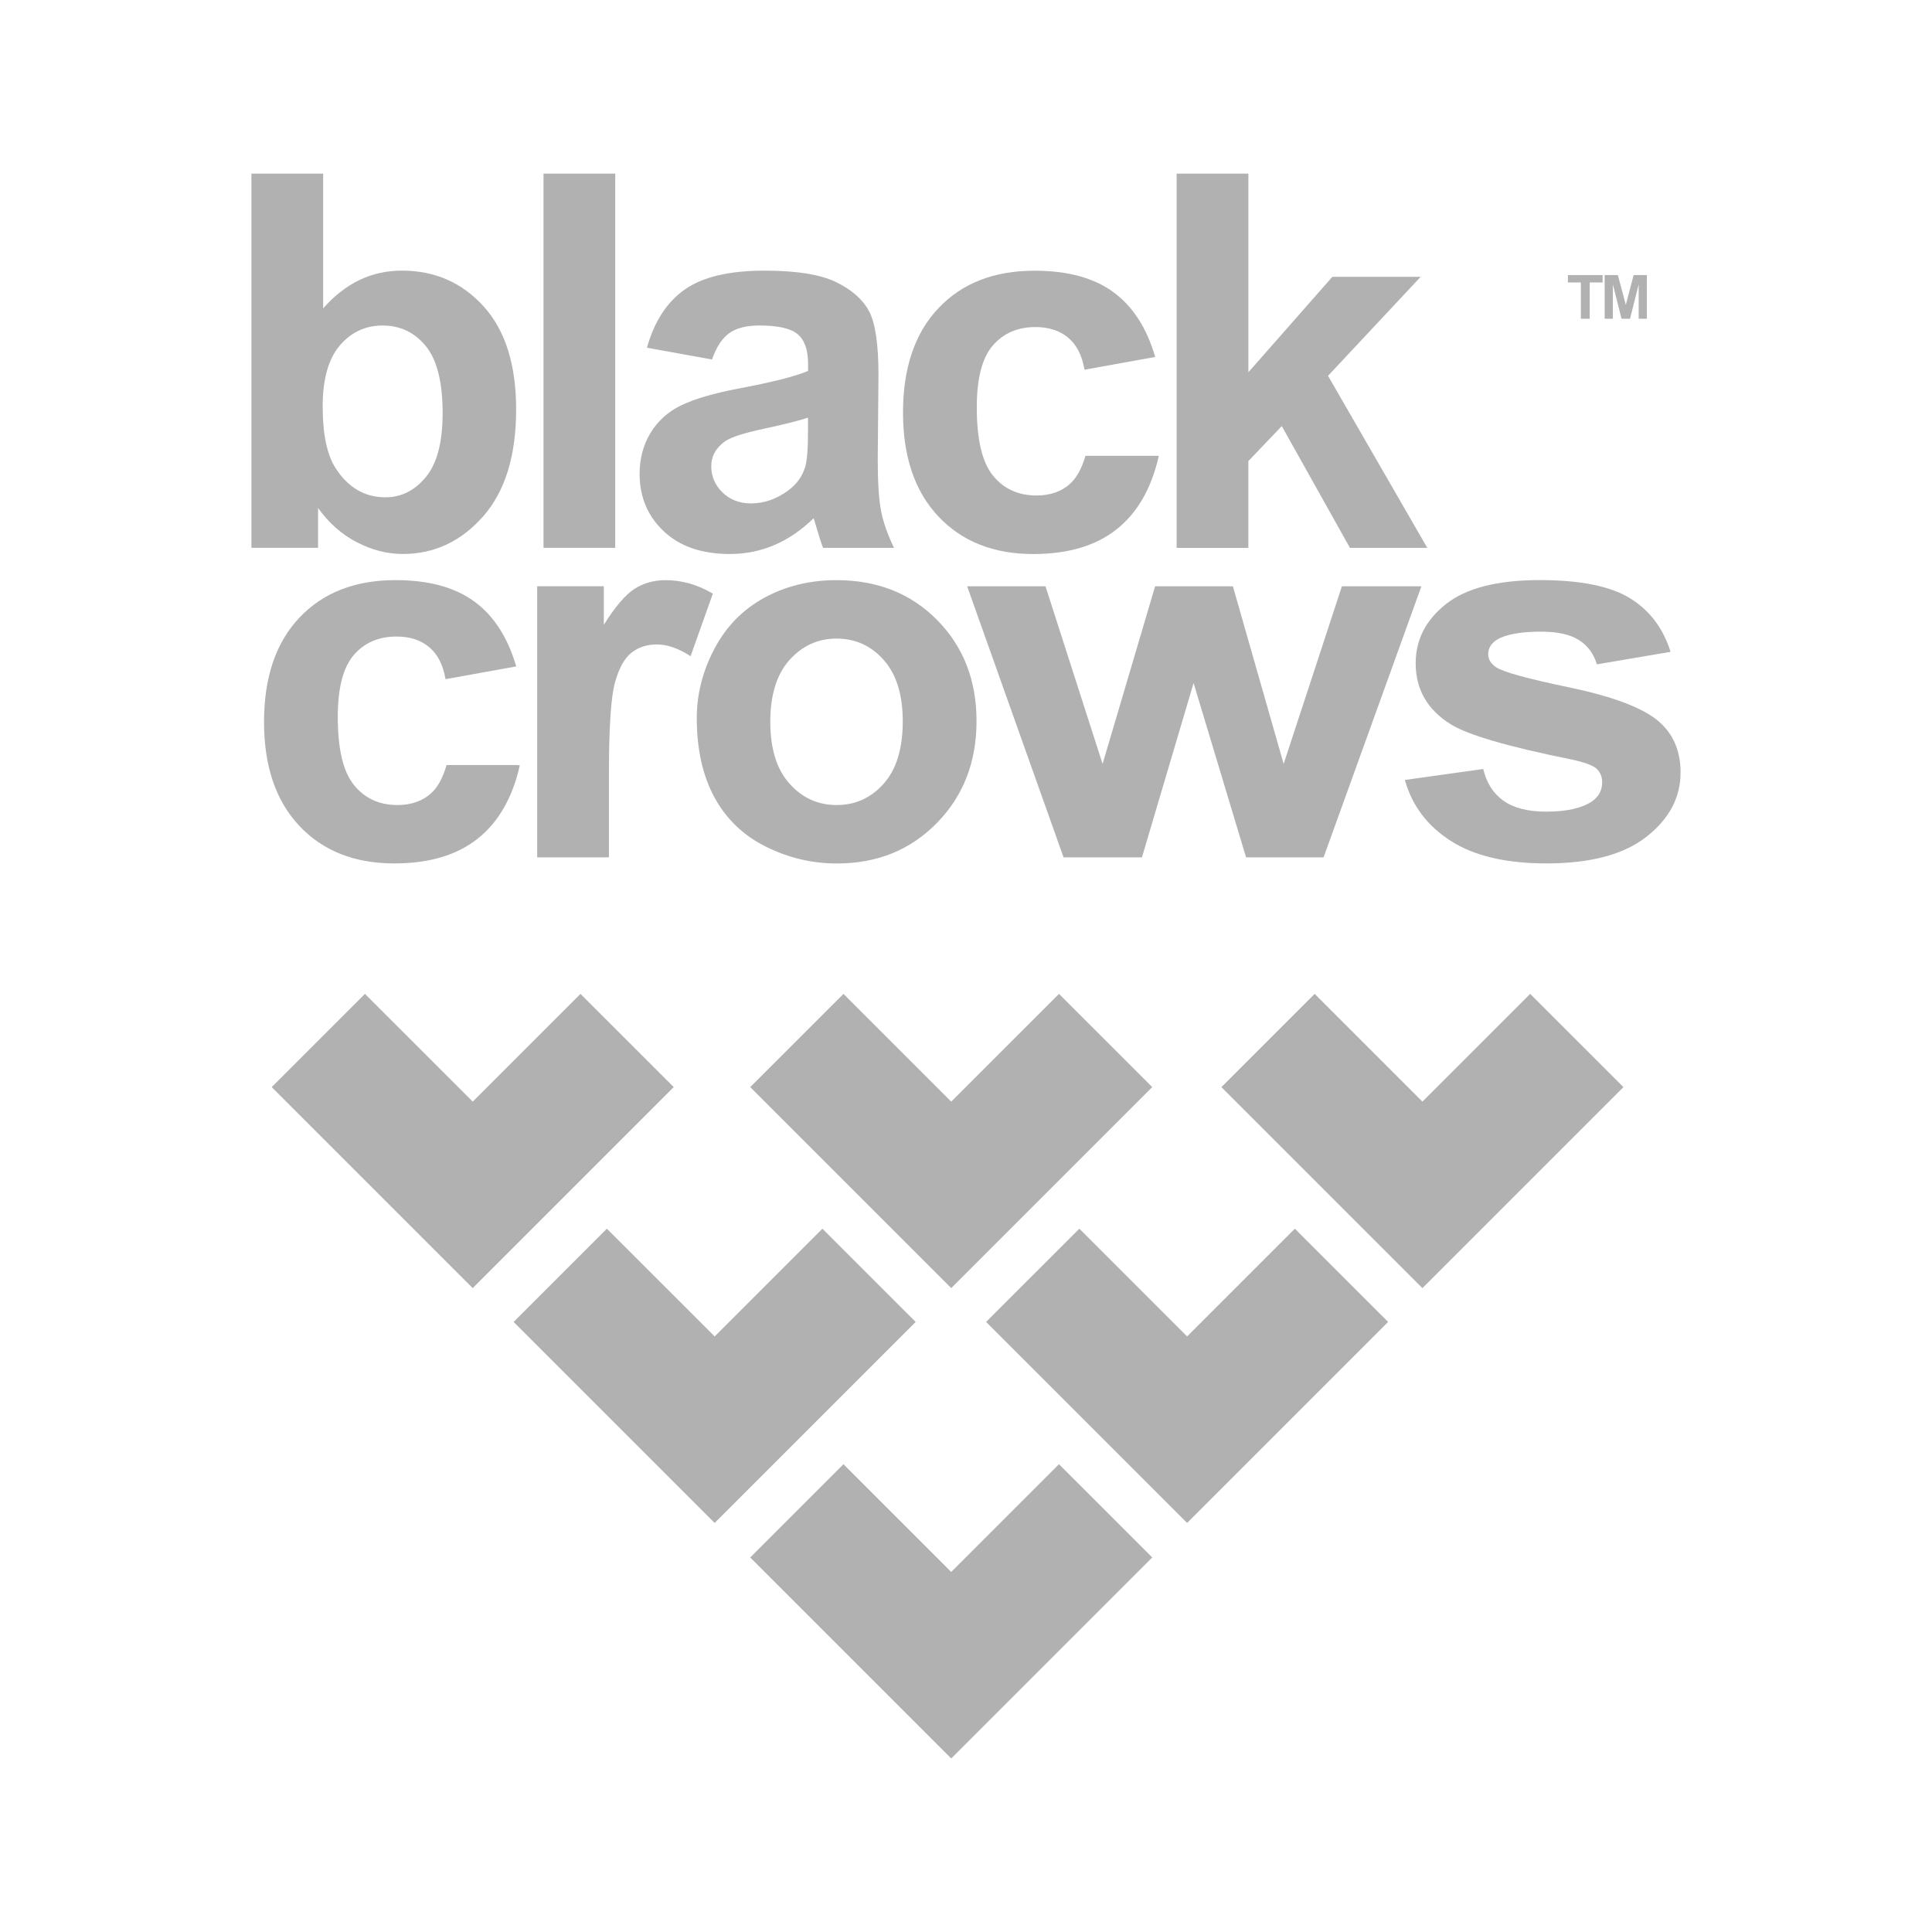 <?xml version="1.0" encoding="utf-8"?>
<!-- Generator: Adobe Illustrator 25.3.1, SVG Export Plug-In . SVG Version: 6.00 Build 0)  -->
<svg version="1.1" id="Warstwa_1" xmlns="http://www.w3.org/2000/svg" xmlns:xlink="http://www.w3.org/1999/xlink" x="0px" y="0px"
	 viewBox="0 0 600 600" style="enable-background:new 0 0 600 600;" xml:space="preserve">
<style type="text/css">
	.st0{fill:#B2B1B1;}
</style>
<g>
	<g>
		<path class="st0" d="M78.08,170.14V53.92h22.28v41.85c6.87-7.82,15.01-11.73,24.42-11.73c10.25,0,18.73,3.71,25.44,11.14
			c6.71,7.42,10.07,18.09,10.07,31.98c0,14.38-3.42,25.45-10.26,33.22c-6.85,7.76-15.15,11.66-24.93,11.66
			c-4.81,0-9.56-1.2-14.23-3.62c-4.68-2.39-8.71-5.95-12.09-10.66v12.37H78.08z M100.21,126.22c0,8.72,1.37,15.16,4.12,19.33
			c3.86,5.92,8.98,8.89,15.38,8.89c4.92,0,9.09-2.1,12.56-6.31c3.47-4.2,5.19-10.81,5.19-19.85c0-9.62-1.74-16.55-5.23-20.81
			c-3.49-4.25-7.95-6.38-13.4-6.38c-5.34,0-9.78,2.07-13.32,6.22C101.98,111.47,100.21,117.76,100.21,126.22z"/>
		<path class="st0" d="M168.79,170.14V53.92h22.27v116.22H168.79z"/>
		<path class="st0" d="M221.12,111.64l-20.21-3.65c2.28-8.14,6.19-14.16,11.73-18.07c5.55-3.91,13.8-5.87,24.74-5.87
			c9.93,0,17.33,1.17,22.2,3.52c4.85,2.36,8.29,5.35,10.26,8.96c1.98,3.63,2.98,10.28,2.98,19.94l-0.23,26.01
			c0,7.4,0.35,12.86,1.07,16.37c0.7,3.51,2.04,7.28,4,11.3h-22.04c-0.58-1.49-1.3-3.67-2.14-6.59c-0.37-1.32-0.64-2.18-0.79-2.62
			c-3.81,3.7-7.87,6.47-12.2,8.33c-4.34,1.85-8.96,2.78-13.87,2.78c-8.67,0-15.5-2.35-20.49-7.06c-5-4.7-7.49-10.66-7.49-17.84
			c0-4.76,1.13-9,3.4-12.73c2.27-3.73,5.46-6.57,9.55-8.56c4.1-1.97,10.01-3.72,17.72-5.18c10.41-1.96,17.62-3.78,21.64-5.48v-2.22
			c0-4.28-1.06-7.33-3.18-9.16c-2.11-1.82-6.1-2.73-11.97-2.73c-3.96,0-7.05,0.77-9.27,2.33C224.29,105,222.5,107.72,221.12,111.64z
			 M250.94,129.7c-2.85,0.96-7.38,2.09-13.56,3.42c-6.19,1.31-10.23,2.61-12.13,3.87c-2.91,2.06-4.36,4.69-4.36,7.85
			c0,3.12,1.17,5.82,3.49,8.09c2.32,2.27,5.28,3.41,8.87,3.41c4.01,0,7.85-1.33,11.49-3.97c2.69-2,4.47-4.46,5.31-7.37
			c0.59-1.9,0.88-5.53,0.88-10.86V129.7z"/>
		<path class="st0" d="M365.42,170.14V53.92h22.28v61.69l26.08-29.65h27.43l-28.78,30.75l30.83,53.44h-24.02l-21.17-37.82
			l-10.38,10.86v26.97H365.42z"/>
		<g>
			<path class="st0" d="M332.27,150.29c-2.69,2.4-6.15,3.59-10.38,3.59c-5.66,0-10.16-2.06-13.51-6.17
				c-3.35-4.13-5.03-11.19-5.03-21.17c0-8.98,1.64-15.38,4.96-19.22c3.3-3.83,7.73-5.75,13.27-5.75c4.18,0,7.57,1.12,10.19,3.33
				c2.61,2.22,4.29,5.52,5.03,9.92l21.96-3.97c-2.64-9.04-6.99-15.76-13.04-20.16c-6.05-4.42-14.2-6.62-24.45-6.62
				c-12.53,0-22.46,3.86-29.8,11.61c-7.35,7.73-11.03,18.56-11.03,32.46c0,13.74,3.67,24.49,10.99,32.26
				c7.32,7.76,17.13,11.66,29.44,11.66c10.83,0,19.48-2.57,25.92-7.69c6.45-5.13,10.81-12.71,13.08-22.75l-0.37-0.06h-22.4
				C335.96,145.48,334.36,148.41,332.27,150.29z"/>
		</g>
	</g>
	<g>
		<path class="st0" d="M133.83,246.4c-2.69,2.4-6.15,3.61-10.38,3.61c-5.66,0-10.16-2.06-13.51-6.19
			c-3.36-4.12-5.04-11.17-5.04-21.17c0-8.98,1.66-15.38,4.96-19.22c3.31-3.83,7.73-5.75,13.28-5.75c4.17,0,7.57,1.1,10.19,3.34
			c2.62,2.21,4.29,5.52,5.03,9.9l21.96-3.96c-2.64-9.04-6.99-15.77-13.04-20.18c-6.06-4.42-14.2-6.62-24.46-6.62
			c-12.52,0-22.46,3.87-29.8,11.62c-7.34,7.73-11.02,18.55-11.02,32.46c0,13.74,3.67,24.48,10.98,32.26
			c7.32,7.76,17.13,11.64,29.45,11.64c10.84,0,19.47-2.56,25.91-7.68c6.46-5.12,10.81-12.71,13.09-22.75l-0.77-0.13h-21.97
			C137.54,241.57,135.94,244.53,133.83,246.4z"/>
		<path class="st0" d="M206.7,180.17c-3.6,0-6.8,0.9-9.63,2.69c-2.83,1.8-6.01,5.53-9.55,11.18v-11.97h-20.69v84.19h22.28v-26.01
			c0-14.32,0.62-23.73,1.86-28.22c1.24-4.5,2.95-7.6,5.12-9.31c2.17-1.72,4.81-2.58,7.92-2.58c3.22,0,6.71,1.21,10.46,3.65
			l6.91-19.43C216.66,181.57,211.77,180.17,206.7,180.17z"/>
		<g>
			<path class="st0" d="M291.06,192.58c-8.14-8.27-18.58-12.41-31.31-12.41c-8.24,0-15.7,1.82-22.39,5.47
				c-6.69,3.65-11.85,8.93-15.5,15.86c-3.65,6.92-5.47,14.09-5.47,21.48c0,9.67,1.82,17.87,5.47,24.61
				c3.65,6.73,8.97,11.85,15.97,15.34c7.01,3.49,14.36,5.23,22.08,5.23c12.46,0,22.82-4.18,31.03-12.56
				c8.22-8.38,12.33-18.93,12.33-31.66C303.27,211.29,299.21,200.84,291.06,192.58z M274.46,243.35c-3.94,4.44-8.81,6.66-14.63,6.66
				c-5.82,0-10.7-2.22-14.66-6.66c-3.96-4.43-5.95-10.84-5.95-19.18c0-8.35,1.99-14.76,5.95-19.19c3.96-4.43,8.85-6.66,14.66-6.66
				c5.82,0,10.7,2.22,14.63,6.66c3.93,4.43,5.9,10.79,5.9,19.03C280.36,232.47,278.39,238.92,274.46,243.35z"/>
		</g>
		<polygon class="st0" points="416.74,182.08 398.65,237.24 382.89,182.08 358.73,182.08 342.42,237.24 324.69,182.08 
			300.36,182.08 330.3,266.26 354.64,266.26 370.68,212.12 386.98,266.26 411.05,266.26 441.43,182.08 		"/>
		<path class="st0" d="M514.32,223.37c-5.11-3.92-14.14-7.22-27.06-9.91c-12.92-2.69-20.47-4.78-22.66-6.26
			c-1.61-1.11-2.43-2.46-2.43-4.05c0-1.85,0.93-3.36,2.77-4.52c2.76-1.64,7.34-2.46,13.72-2.46c5.06,0,8.96,0.87,11.7,2.61
			c2.74,1.75,4.59,4.26,5.57,7.54l22.88-3.89c-2.31-7.35-6.51-12.9-12.61-16.65c-6.1-3.75-15.43-5.63-27.97-5.63
			c-13.17,0-22.9,2.48-29.17,7.45c-6.28,4.97-9.41,11.1-9.41,18.39c0,8.08,3.62,14.4,10.88,18.94c5.23,3.28,17.64,6.91,37.2,10.87
			c4.22,0.88,6.92,1.87,8.12,2.93c1.15,1.11,1.72,2.52,1.72,4.21c0,2.48-1.06,4.47-3.18,5.95c-3.17,2.11-7.89,3.17-14.16,3.17
			c-5.71,0-10.14-1.13-13.29-3.37c-3.17-2.25-5.28-5.53-6.31-9.87l-24.34,3.4c2.24,7.98,7,14.3,14.29,18.94
			c7.27,4.66,17.16,6.98,29.65,6.98c13.75,0,24.14-2.78,31.16-8.33c7.03-5.55,10.53-12.17,10.53-19.88
			C521.92,232.86,519.38,227.34,514.32,223.37z"/>
	</g>
	<polygon class="st0" points="209.23,337.61 180.27,308.66 146.81,342.12 113.34,308.66 84.38,337.61 146.78,400.01 146.81,399.98 
		146.83,400.01 	"/>
	<polygon class="st0" points="357.84,337.61 328.88,308.66 295.41,342.12 261.95,308.66 232.99,337.61 295.39,400.01 295.41,399.98 
		295.44,400.01 	"/>
	<polygon class="st0" points="284.37,410.54 255.4,381.58 221.94,415.04 188.47,381.58 159.51,410.54 221.91,472.94 221.94,472.91 
		221.97,472.94 	"/>
	<polygon class="st0" points="431.1,410.54 402.13,381.58 368.67,415.04 335.2,381.58 306.24,410.54 368.64,472.94 368.67,472.91 
		368.7,472.94 	"/>
	<polygon class="st0" points="357.84,483.68 328.88,454.72 295.41,488.18 261.95,454.72 232.99,483.68 295.39,546.08 295.41,546.05 
		295.44,546.08 	"/>
	<polygon class="st0" points="504.17,337.61 475.21,308.66 441.74,342.12 408.28,308.66 379.32,337.61 441.72,400.01 441.74,399.98 
		441.77,400.01 	"/>
	<g>
		<path class="st0" d="M490.95,98.99V87.72h-4.02v-2.29h10.78v2.29h-4.01v11.28H490.95z"/>
		<path class="st0" d="M498.34,98.99V85.42h4.1l2.47,9.25l2.43-9.25h4.11v13.57h-2.54V88.31l-2.69,10.68h-2.64l-2.69-10.68v10.68
			H498.34z"/>
	</g>
</g>
</svg>
